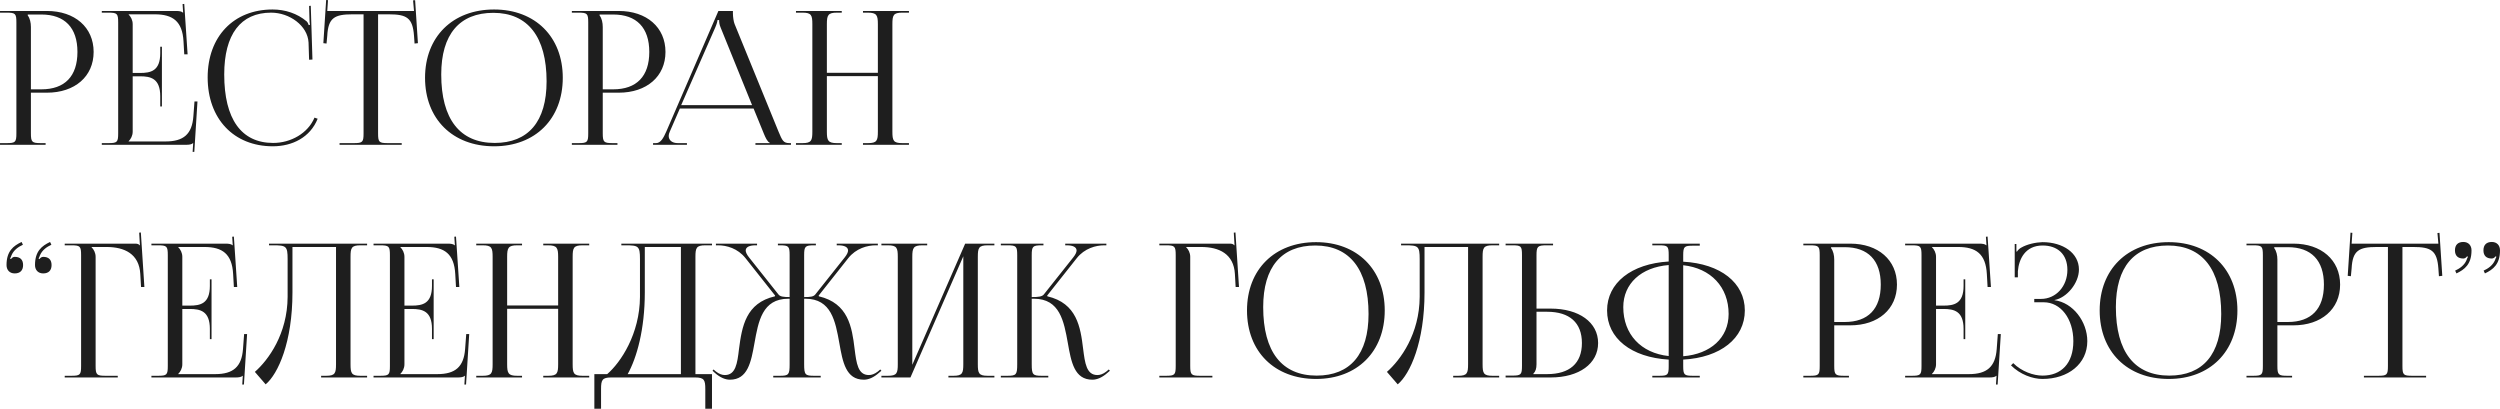 <?xml version="1.0" encoding="UTF-8"?> <svg xmlns="http://www.w3.org/2000/svg" viewBox="0 0 268.627 43.918" fill="none"><path d="M2.981 1.559V1.659C3.221 1.979 3.321 2.439 3.321 2.899V9.599H4.441C6.961 9.599 8.321 8.199 8.321 5.579C8.321 2.979 6.961 1.559 4.441 1.559H2.981ZM0.001 15.559V15.379H0.701C1.661 15.379 1.761 15.279 1.761 14.319V2.419C1.761 1.459 1.661 1.359 0.701 1.359H0.001V1.179H5.041C8.041 1.179 10.061 2.939 10.061 5.579C10.061 8.219 8.041 9.959 5.041 9.959H3.321V14.319C3.321 15.279 3.441 15.379 4.401 15.379H4.901V15.559H0.001ZM17.398 11.439H17.218V10.339C17.218 8.419 16.178 8.199 15.058 8.199H14.258V14.139C14.258 14.579 14.058 14.939 13.818 15.179V15.199H17.798C19.718 15.199 20.638 14.419 20.778 12.499L20.898 10.899H21.218L20.878 16.319H20.698L20.758 15.379H20.738C20.598 15.519 20.318 15.559 19.998 15.559H10.938V15.379H11.638C12.598 15.379 12.698 15.279 12.698 14.319V2.419C12.698 1.459 12.598 1.359 11.638 1.359H10.938V1.179H18.918C19.238 1.179 19.518 1.219 19.658 1.359H19.678L19.618 0.439L19.798 0.419L20.158 5.839H19.798L19.718 4.439C19.598 2.279 18.558 1.539 16.638 1.539H13.818V1.559C14.058 1.799 14.258 2.159 14.258 2.599V7.839H15.058C16.178 7.839 17.218 7.639 17.218 5.719V5.019H17.398V11.439ZM22.313 8.319C22.313 3.939 25.093 1.019 29.293 1.019C30.633 1.019 31.933 1.439 32.953 2.299C33.053 2.399 33.133 2.559 33.173 2.699L33.313 2.659C33.273 2.499 33.253 2.299 33.253 2.079L33.213 0.639L33.393 0.619L33.573 6.399L33.213 6.419L33.153 4.559C33.053 2.759 31.113 1.359 29.133 1.359C25.853 1.359 24.093 3.699 24.093 7.999C24.093 12.799 25.933 15.359 29.353 15.359C31.253 15.359 33.093 14.319 33.793 12.639L34.133 12.759C33.333 14.759 31.413 15.719 29.313 15.719C25.113 15.719 22.313 12.759 22.313 8.319ZM36.485 15.559V15.379H38.005C38.965 15.379 39.065 15.279 39.065 14.319V1.539H37.865C35.945 1.539 35.265 1.919 35.165 3.839L35.085 4.679L34.745 4.639L35.045 -0.001L35.245 0.019L35.165 1.179H44.485L44.385 0.039L44.605 0.019L44.905 4.639L44.545 4.679L44.485 3.839C44.345 1.919 43.705 1.539 41.785 1.539H40.625V14.319C40.625 15.279 40.725 15.379 41.685 15.379H43.165V15.559H36.485ZM53.091 15.719C48.631 15.719 45.671 12.779 45.671 8.359C45.671 3.959 48.631 1.019 53.091 1.019C57.511 1.019 60.471 3.959 60.471 8.359C60.471 12.779 57.511 15.719 53.091 15.719ZM53.151 15.359C56.771 15.359 58.731 13.059 58.731 8.739C58.731 3.959 56.711 1.379 53.011 1.379C49.371 1.379 47.411 3.699 47.411 7.999C47.411 12.799 49.411 15.359 53.151 15.359ZM64.426 1.559V1.659C64.666 1.979 64.766 2.439 64.766 2.899V9.599H65.886C68.406 9.599 69.766 8.199 69.766 5.579C69.766 2.979 68.406 1.559 65.886 1.559H64.426ZM61.446 15.559V15.379H62.146C63.106 15.379 63.206 15.279 63.206 14.319V2.419C63.206 1.459 63.106 1.359 62.146 1.359H61.446V1.179H66.486C69.486 1.179 71.506 2.939 71.506 5.579C71.506 8.219 69.486 9.959 66.486 9.959H64.766V14.319C64.766 15.279 64.886 15.379 65.846 15.379H66.346V15.559H61.446ZM70.172 15.559V15.379H70.492C70.992 15.379 71.292 14.819 71.592 14.139L77.192 1.179H78.752V1.419C78.752 1.819 78.832 2.339 78.932 2.579L83.652 14.139C84.052 15.099 84.172 15.379 84.832 15.379H84.992V15.559H81.172V15.379H82.712V15.339C82.452 15.239 82.232 14.739 82.092 14.399L80.972 11.659H73.052L71.972 14.139C71.892 14.319 71.852 14.459 71.852 14.599C71.852 15.079 72.232 15.379 72.832 15.379H73.812V15.559H70.172ZM73.192 11.299H80.812L77.432 2.959C77.292 2.639 77.272 2.379 77.272 2.159H77.092C77.092 2.279 77.032 2.539 76.852 2.959L73.192 11.299ZM85.528 15.559V15.379H86.228C87.188 15.379 87.288 15.099 87.288 14.139V2.599C87.288 1.639 87.188 1.359 86.228 1.359H85.528V1.179H90.448V1.359H89.928C88.968 1.359 88.848 1.639 88.848 2.599V7.819H94.328V2.599C94.328 1.639 94.208 1.359 93.248 1.359H92.728V1.179H97.668V1.359H96.948C95.988 1.359 95.888 1.639 95.888 2.599V14.139C95.888 15.099 95.988 15.379 96.948 15.379H97.668V15.559H92.728V15.379H93.268C94.228 15.379 94.328 15.099 94.328 14.139V8.179H88.848V14.139C88.848 15.099 88.968 15.379 89.928 15.379H90.448V15.559H85.528ZM3.761 28.479C3.761 26.979 4.501 26.419 5.381 25.999L5.521 26.299C5.041 26.519 4.541 26.859 4.301 27.419C4.241 27.579 4.201 27.699 4.141 27.779L4.241 27.838C4.321 27.719 4.461 27.599 4.641 27.599C5.221 27.599 5.541 27.898 5.541 28.479C5.541 29.059 5.221 29.379 4.641 29.379C4.101 29.379 3.761 29.019 3.761 28.479ZM0.701 28.479C0.701 26.979 1.441 26.419 2.321 25.999L2.461 26.299C1.981 26.519 1.481 26.859 1.241 27.419C1.181 27.579 1.141 27.699 1.081 27.779L1.181 27.838C1.261 27.719 1.401 27.599 1.581 27.599C2.161 27.599 2.481 27.898 2.481 28.479C2.481 29.059 2.161 29.379 1.581 29.379C1.041 29.379 0.701 29.019 0.701 28.479ZM6.954 40.559V40.379H7.654C8.614 40.379 8.714 40.279 8.714 39.318V27.419C8.714 26.459 8.614 26.359 7.654 26.359H6.954V26.179H14.474C14.794 26.179 14.874 26.218 15.014 26.359H15.034L14.954 24.999L15.134 24.979L15.514 30.839H15.154L15.074 29.439C14.954 27.279 13.374 26.539 11.454 26.539H9.834V26.559C10.074 26.798 10.274 27.159 10.274 27.599V39.318C10.274 40.279 10.394 40.379 11.354 40.379H12.654V40.559H6.954ZM22.73 36.439H22.55V35.339C22.55 33.419 21.51 33.199 20.39 33.199H19.59V39.139C19.59 39.579 19.39 39.939 19.15 40.179V40.199H23.13C25.05 40.199 25.97 39.419 26.11 37.499L26.23 35.899H26.55L26.21 41.319H26.03L26.09 40.379H26.07C25.93 40.519 25.65 40.559 25.33 40.559H16.27V40.379H16.97C17.93 40.379 18.03 40.279 18.03 39.318V27.419C18.03 26.459 17.93 26.359 16.97 26.359H16.27V26.179H24.25C24.57 26.179 24.85 26.218 24.99 26.359H25.01L24.95 25.439L25.13 25.419L25.49 30.839H25.13L25.05 29.439C24.93 27.279 23.89 26.539 21.97 26.539H19.15V26.559C19.39 26.798 19.59 27.159 19.59 27.599V32.839H20.39C21.51 32.839 22.55 32.639 22.55 30.719V30.018H22.73V36.439ZM28.905 26.179H30.625H36.105H39.445V26.359H38.725C37.765 26.359 37.665 26.639 37.665 27.599V39.139C37.665 40.099 37.765 40.379 38.725 40.379H39.445V40.559H34.505V40.379H35.045C36.005 40.379 36.105 40.099 36.105 39.139V26.539H31.425V31.419C31.425 36.759 29.885 40.179 28.545 41.299L27.385 39.959C28.845 38.679 30.885 35.879 30.905 31.899V27.838C30.905 26.439 30.745 26.359 29.345 26.359H28.905V26.179ZM46.597 36.439H46.417V35.339C46.417 33.419 45.377 33.199 44.257 33.199H43.457V39.139C43.457 39.579 43.257 39.939 43.017 40.179V40.199H46.997C48.917 40.199 49.837 39.419 49.977 37.499L50.097 35.899H50.417L50.077 41.319H49.897L49.957 40.379H49.937C49.797 40.519 49.517 40.559 49.197 40.559H40.137V40.379H40.837C41.797 40.379 41.897 40.279 41.897 39.318V27.419C41.897 26.459 41.797 26.359 40.837 26.359H40.137V26.179H48.117C48.437 26.179 48.717 26.218 48.857 26.359H48.877L48.817 25.439L48.997 25.419L49.357 30.839H48.997L48.917 29.439C48.797 27.279 47.757 26.539 45.837 26.539H43.017V26.559C43.257 26.798 43.457 27.159 43.457 27.599V32.839H44.257C45.377 32.839 46.417 32.639 46.417 30.719V30.018H46.597V36.439ZM51.173 40.559V40.379H51.872C52.833 40.379 52.933 40.099 52.933 39.139V27.599C52.933 26.639 52.833 26.359 51.872 26.359H51.173V26.179H56.093V26.359H55.573C54.612 26.359 54.493 26.639 54.493 27.599V32.819H59.973V27.599C59.973 26.639 59.853 26.359 58.893 26.359H58.373V26.179H63.312V26.359H62.593C61.633 26.359 61.533 26.639 61.533 27.599V39.139C61.533 40.099 61.633 40.379 62.593 40.379H63.312V40.559H58.373V40.379H58.913C59.873 40.379 59.973 40.099 59.973 39.139V33.179H54.493V39.139C54.493 40.099 54.612 40.379 55.573 40.379H56.093V40.559H51.173ZM63.864 40.199H65.245C66.704 38.939 68.745 35.879 68.765 31.899V27.838C68.765 26.439 68.605 26.359 67.204 26.359H66.764V26.179H76.504V26.359H75.785C74.824 26.359 74.725 26.639 74.725 27.599V40.199H76.504V43.919H75.785V41.799C75.785 40.839 75.665 40.559 74.705 40.559H65.664C64.705 40.559 64.584 40.839 64.584 41.799V43.919H63.864V40.199ZM67.445 40.199H73.164V26.539H69.285V31.419C69.285 35.399 68.424 38.439 67.445 40.199ZM83.086 40.559V40.379H83.786C84.746 40.379 84.846 40.259 84.846 39.139V32.099H84.706C81.906 32.099 81.486 34.539 81.066 36.879C80.706 38.899 80.346 40.799 78.426 40.799C77.926 40.799 77.366 40.559 76.806 40.059L76.566 39.839L76.666 39.699L76.926 39.919C77.286 40.199 77.606 40.299 77.886 40.299C79.046 40.299 79.226 39.059 79.406 37.499C79.726 35.059 80.146 32.559 83.266 31.839L83.286 31.759L80.106 27.739C79.266 26.679 78.066 26.359 77.166 26.359H76.926V26.179H81.346V26.359H81.166C80.546 26.359 80.126 26.539 80.126 26.919C80.126 27.099 80.246 27.359 80.486 27.659L83.646 31.639C83.826 31.879 84.206 31.919 84.846 31.919V27.419C84.846 26.459 84.746 26.359 83.786 26.359H83.586V26.179H87.666V26.359H87.486C86.526 26.359 86.406 26.459 86.406 27.419V31.919C87.106 31.919 87.406 31.879 87.606 31.639L90.766 27.659C91.006 27.359 91.126 27.099 91.126 26.919C91.126 26.539 90.706 26.359 90.086 26.359H89.906V26.179H94.326V26.359H94.086C93.206 26.359 91.986 26.679 91.146 27.739L87.966 31.759L87.986 31.839C91.146 32.579 91.546 35.139 91.826 37.479C92.026 39.059 92.186 40.299 93.366 40.299C93.646 40.299 93.966 40.199 94.326 39.919L94.586 39.699L94.706 39.839L94.446 40.059C93.886 40.559 93.326 40.799 92.826 40.799C90.886 40.799 90.546 38.899 90.186 36.859C89.766 34.519 89.326 32.099 86.546 32.099H86.406V39.139C86.406 40.279 86.526 40.379 87.486 40.379H88.186V40.559H83.086ZM94.708 40.559V40.379H95.408C96.368 40.379 96.468 40.099 96.468 39.139V27.599C96.468 26.639 96.368 26.359 95.408 26.359H94.708V26.179H99.628V26.359H99.108C98.148 26.359 98.028 26.639 98.028 27.599V39.199L103.708 26.179H106.848V26.359H106.128C105.168 26.359 105.068 26.639 105.068 27.599V39.139C105.068 40.099 105.168 40.379 106.128 40.379H106.848V40.559H101.908V40.379H102.448C103.408 40.379 103.508 40.099 103.508 39.139V27.539L97.828 40.559H94.708ZM107.54 40.559V40.379H108.24C109.2 40.379 109.3 40.259 109.3 39.139V27.419C109.3 26.459 109.2 26.359 108.24 26.359H107.54V26.179H112.12V26.359H111.94C110.98 26.359 110.86 26.459 110.86 27.419V31.919C111.58 31.919 111.96 31.879 112.16 31.639L115.32 27.659C115.56 27.359 115.68 27.099 115.68 26.919C115.68 26.539 115.26 26.359 114.64 26.359H114.46V26.179H118.88V26.359H118.64C117.76 26.359 116.54 26.679 115.7 27.739L112.52 31.759L112.54 31.839C115.72 32.579 116.1 35.159 116.38 37.459C116.58 39.039 116.74 40.299 117.92 40.299C118.2 40.299 118.52 40.199 118.88 39.919L119.14 39.699L119.26 39.839L119 40.059C118.44 40.559 117.88 40.799 117.38 40.799C115.44 40.799 115.1 38.899 114.74 36.859C114.32 34.519 113.88 32.099 111.1 32.099H110.86V39.139C110.86 40.259 110.98 40.379 111.94 40.379H112.64V40.559H107.54ZM124.571 40.559V40.379H125.271C126.231 40.379 126.331 40.279 126.331 39.318V27.419C126.331 26.459 126.231 26.359 125.271 26.359H124.571V26.179H132.091C132.411 26.179 132.491 26.218 132.631 26.359H132.651L132.571 24.999L132.751 24.979L133.131 30.839H132.771L132.691 29.439C132.571 27.279 130.991 26.539 129.071 26.539H127.451V26.559C127.691 26.798 127.891 27.159 127.891 27.599V39.318C127.891 40.279 128.011 40.379 128.971 40.379H130.271V40.559H124.571ZM141.411 40.719C136.951 40.719 133.991 37.779 133.991 33.358C133.991 28.958 136.951 26.019 141.411 26.019C145.831 26.019 148.791 28.958 148.791 33.358C148.791 37.779 145.831 40.719 141.411 40.719ZM141.471 40.359C145.091 40.359 147.051 38.059 147.051 33.739C147.051 28.958 145.031 26.379 141.331 26.379C137.691 26.379 135.731 28.699 135.731 32.999C135.731 37.799 137.731 40.359 141.471 40.359ZM150.546 26.179H152.266H157.746H161.086V26.359H160.366C159.406 26.359 159.306 26.639 159.306 27.599V39.139C159.306 40.099 159.406 40.379 160.366 40.379H161.086V40.559H156.146V40.379H156.686C157.646 40.379 157.746 40.099 157.746 39.139V26.539H153.066V31.419C153.066 36.759 151.526 40.179 150.186 41.299L149.026 39.959C150.486 38.679 152.526 35.879 152.546 31.899V27.838C152.546 26.439 152.386 26.359 150.986 26.359H150.546V26.179ZM161.778 40.559V40.359H162.478C163.438 40.359 163.538 40.259 163.538 39.298V27.399C163.538 26.439 163.438 26.359 162.478 26.359H161.778V26.179H166.878V26.359H166.178C165.218 26.359 165.098 26.479 165.098 27.439V33.159H166.618C169.678 33.159 171.718 34.639 171.718 36.859C171.718 39.079 169.678 40.559 166.618 40.559H161.778ZM165.098 33.499V39.139C165.098 39.599 164.998 39.919 164.758 40.159V40.199H166.238C168.658 40.199 169.978 39.039 169.978 36.859C169.978 34.679 168.658 33.499 166.238 33.499H165.098ZM177.542 40.559V40.379H178.243C179.202 40.379 179.303 40.299 179.303 39.338V38.639C175.282 38.399 172.682 36.359 172.682 33.358C172.682 30.399 175.282 28.339 179.303 28.099V27.399C179.303 26.439 179.202 26.359 178.243 26.359H177.542V26.179H182.643V26.399H181.942C180.983 26.399 180.862 26.479 180.862 27.439V28.119C184.863 28.339 187.483 30.379 187.483 33.358C187.483 36.359 184.863 38.419 180.862 38.639V39.338C180.862 40.299 180.983 40.379 181.942 40.379H182.643V40.559H177.542ZM180.862 28.499V38.279C183.803 38.039 185.742 36.299 185.742 33.739C185.742 30.839 183.823 28.819 180.862 28.499ZM179.303 38.258V28.479C176.342 28.719 174.423 30.479 174.423 32.999C174.423 35.919 176.322 37.939 179.303 38.258ZM196.75 26.559V26.659C196.99 26.979 197.09 27.439 197.09 27.898V34.599H198.21C200.73 34.599 202.09 33.199 202.09 30.578C202.09 27.979 200.73 26.559 198.21 26.559H196.75ZM193.77 40.559V40.379H194.47C195.43 40.379 195.53 40.279 195.53 39.318V27.419C195.53 26.459 195.43 26.359 194.47 26.359H193.77V26.179H198.81C201.81 26.179 203.83 27.939 203.83 30.578C203.83 33.219 201.81 34.958 198.81 34.958H197.09V39.318C197.09 40.279 197.21 40.379 198.17 40.379H198.67V40.559H193.77ZM211.168 36.439H210.988V35.339C210.988 33.419 209.948 33.199 208.828 33.199H208.028V39.139C208.028 39.579 207.828 39.939 207.588 40.179V40.199H211.568C213.488 40.199 214.408 39.419 214.548 37.499L214.668 35.899H214.988L214.648 41.319H214.468L214.528 40.379H214.508C214.368 40.519 214.088 40.559 213.768 40.559H204.708V40.379H205.408C206.368 40.379 206.468 40.279 206.468 39.318V27.419C206.468 26.459 206.368 26.359 205.408 26.359H204.708V26.179H212.688C213.008 26.179 213.288 26.218 213.428 26.359H213.448L213.388 25.439L213.568 25.419L213.928 30.839H213.568L213.488 29.439C213.368 27.279 212.328 26.539 210.408 26.539H207.588V26.559C207.828 26.798 208.028 27.159 208.028 27.599V32.839H208.828C209.948 32.839 210.988 32.639 210.988 30.719V30.018H211.168V36.439ZM218.583 32.479V32.119H219.303C220.923 32.119 222.143 30.759 222.143 28.999C222.143 27.298 221.063 26.379 219.483 26.379C217.603 26.379 216.923 27.858 216.823 29.139V29.799H216.483V26.218H216.663V27.019L216.723 27.039C216.803 26.899 217.003 26.699 217.163 26.619C217.803 26.238 218.743 26.039 219.463 26.019C221.683 26.019 223.383 27.199 223.383 28.958C223.383 30.439 222.063 31.999 220.763 32.238V32.258C222.743 32.519 224.283 34.559 224.283 36.659C224.283 39.099 222.223 40.719 219.463 40.719C218.403 40.719 217.063 40.239 216.083 39.259L216.323 39.019C217.223 39.919 218.503 40.359 219.463 40.359C221.463 40.359 222.783 39.079 222.783 36.659C222.783 34.239 221.423 32.479 219.603 32.479H218.583ZM233.032 40.719C228.572 40.719 225.612 37.779 225.612 33.358C225.612 28.958 228.572 26.019 233.032 26.019C237.452 26.019 240.412 28.958 240.412 33.358C240.412 37.779 237.452 40.719 233.032 40.719ZM233.092 40.359C236.712 40.359 238.672 38.059 238.672 33.739C238.672 28.958 236.652 26.379 232.952 26.379C229.312 26.379 227.352 28.699 227.352 32.999C227.352 37.799 229.352 40.359 233.092 40.359ZM244.367 26.559V26.659C244.607 26.979 244.707 27.439 244.707 27.898V34.599H245.827C248.347 34.599 249.707 33.199 249.707 30.578C249.707 27.979 248.347 26.559 245.827 26.559H244.367ZM241.387 40.559V40.379H242.087C243.047 40.379 243.147 40.279 243.147 39.318V27.419C243.147 26.459 243.047 26.359 242.087 26.359H241.387V26.179H246.427C249.427 26.179 251.447 27.939 251.447 30.578C251.447 33.219 249.427 34.958 246.427 34.958H244.707V39.318C244.707 40.279 244.827 40.379 245.787 40.379H246.287V40.559H241.387ZM254.004 40.559V40.379H255.525C256.485 40.379 256.585 40.279 256.585 39.318V26.539H255.386C253.464 26.539 252.784 26.919 252.684 28.839L252.604 29.679L252.264 29.639L252.564 24.999L252.764 25.019L252.684 26.179H262.005L261.905 25.039L262.125 25.019L262.425 29.639L262.065 29.679L262.005 28.839C261.865 26.919 261.225 26.539 259.304 26.539H258.144V39.318C258.144 40.279 258.244 40.379 259.204 40.379H260.686V40.559H254.004ZM268.627 26.899C268.627 28.398 267.887 28.958 267.008 29.379L266.868 29.079C267.348 28.859 267.847 28.519 268.087 27.959C268.147 27.799 268.187 27.679 268.247 27.599L268.147 27.539C268.067 27.659 267.927 27.779 267.747 27.779C267.168 27.779 266.848 27.479 266.848 26.899C266.848 26.319 267.168 25.999 267.747 25.999C268.287 25.999 268.627 26.359 268.627 26.899ZM265.566 26.899C265.566 28.398 264.826 28.958 263.947 29.379L263.807 29.079C264.286 28.859 264.786 28.519 265.026 27.959C265.086 27.799 265.126 27.679 265.186 27.599L265.086 27.539C265.006 27.659 264.866 27.779 264.686 27.779C264.107 27.779 263.787 27.479 263.787 26.899C263.787 26.319 264.107 25.999 264.686 25.999C265.226 25.999 265.566 26.359 265.566 26.899Z" fill="#1E1E1E"></path></svg> 